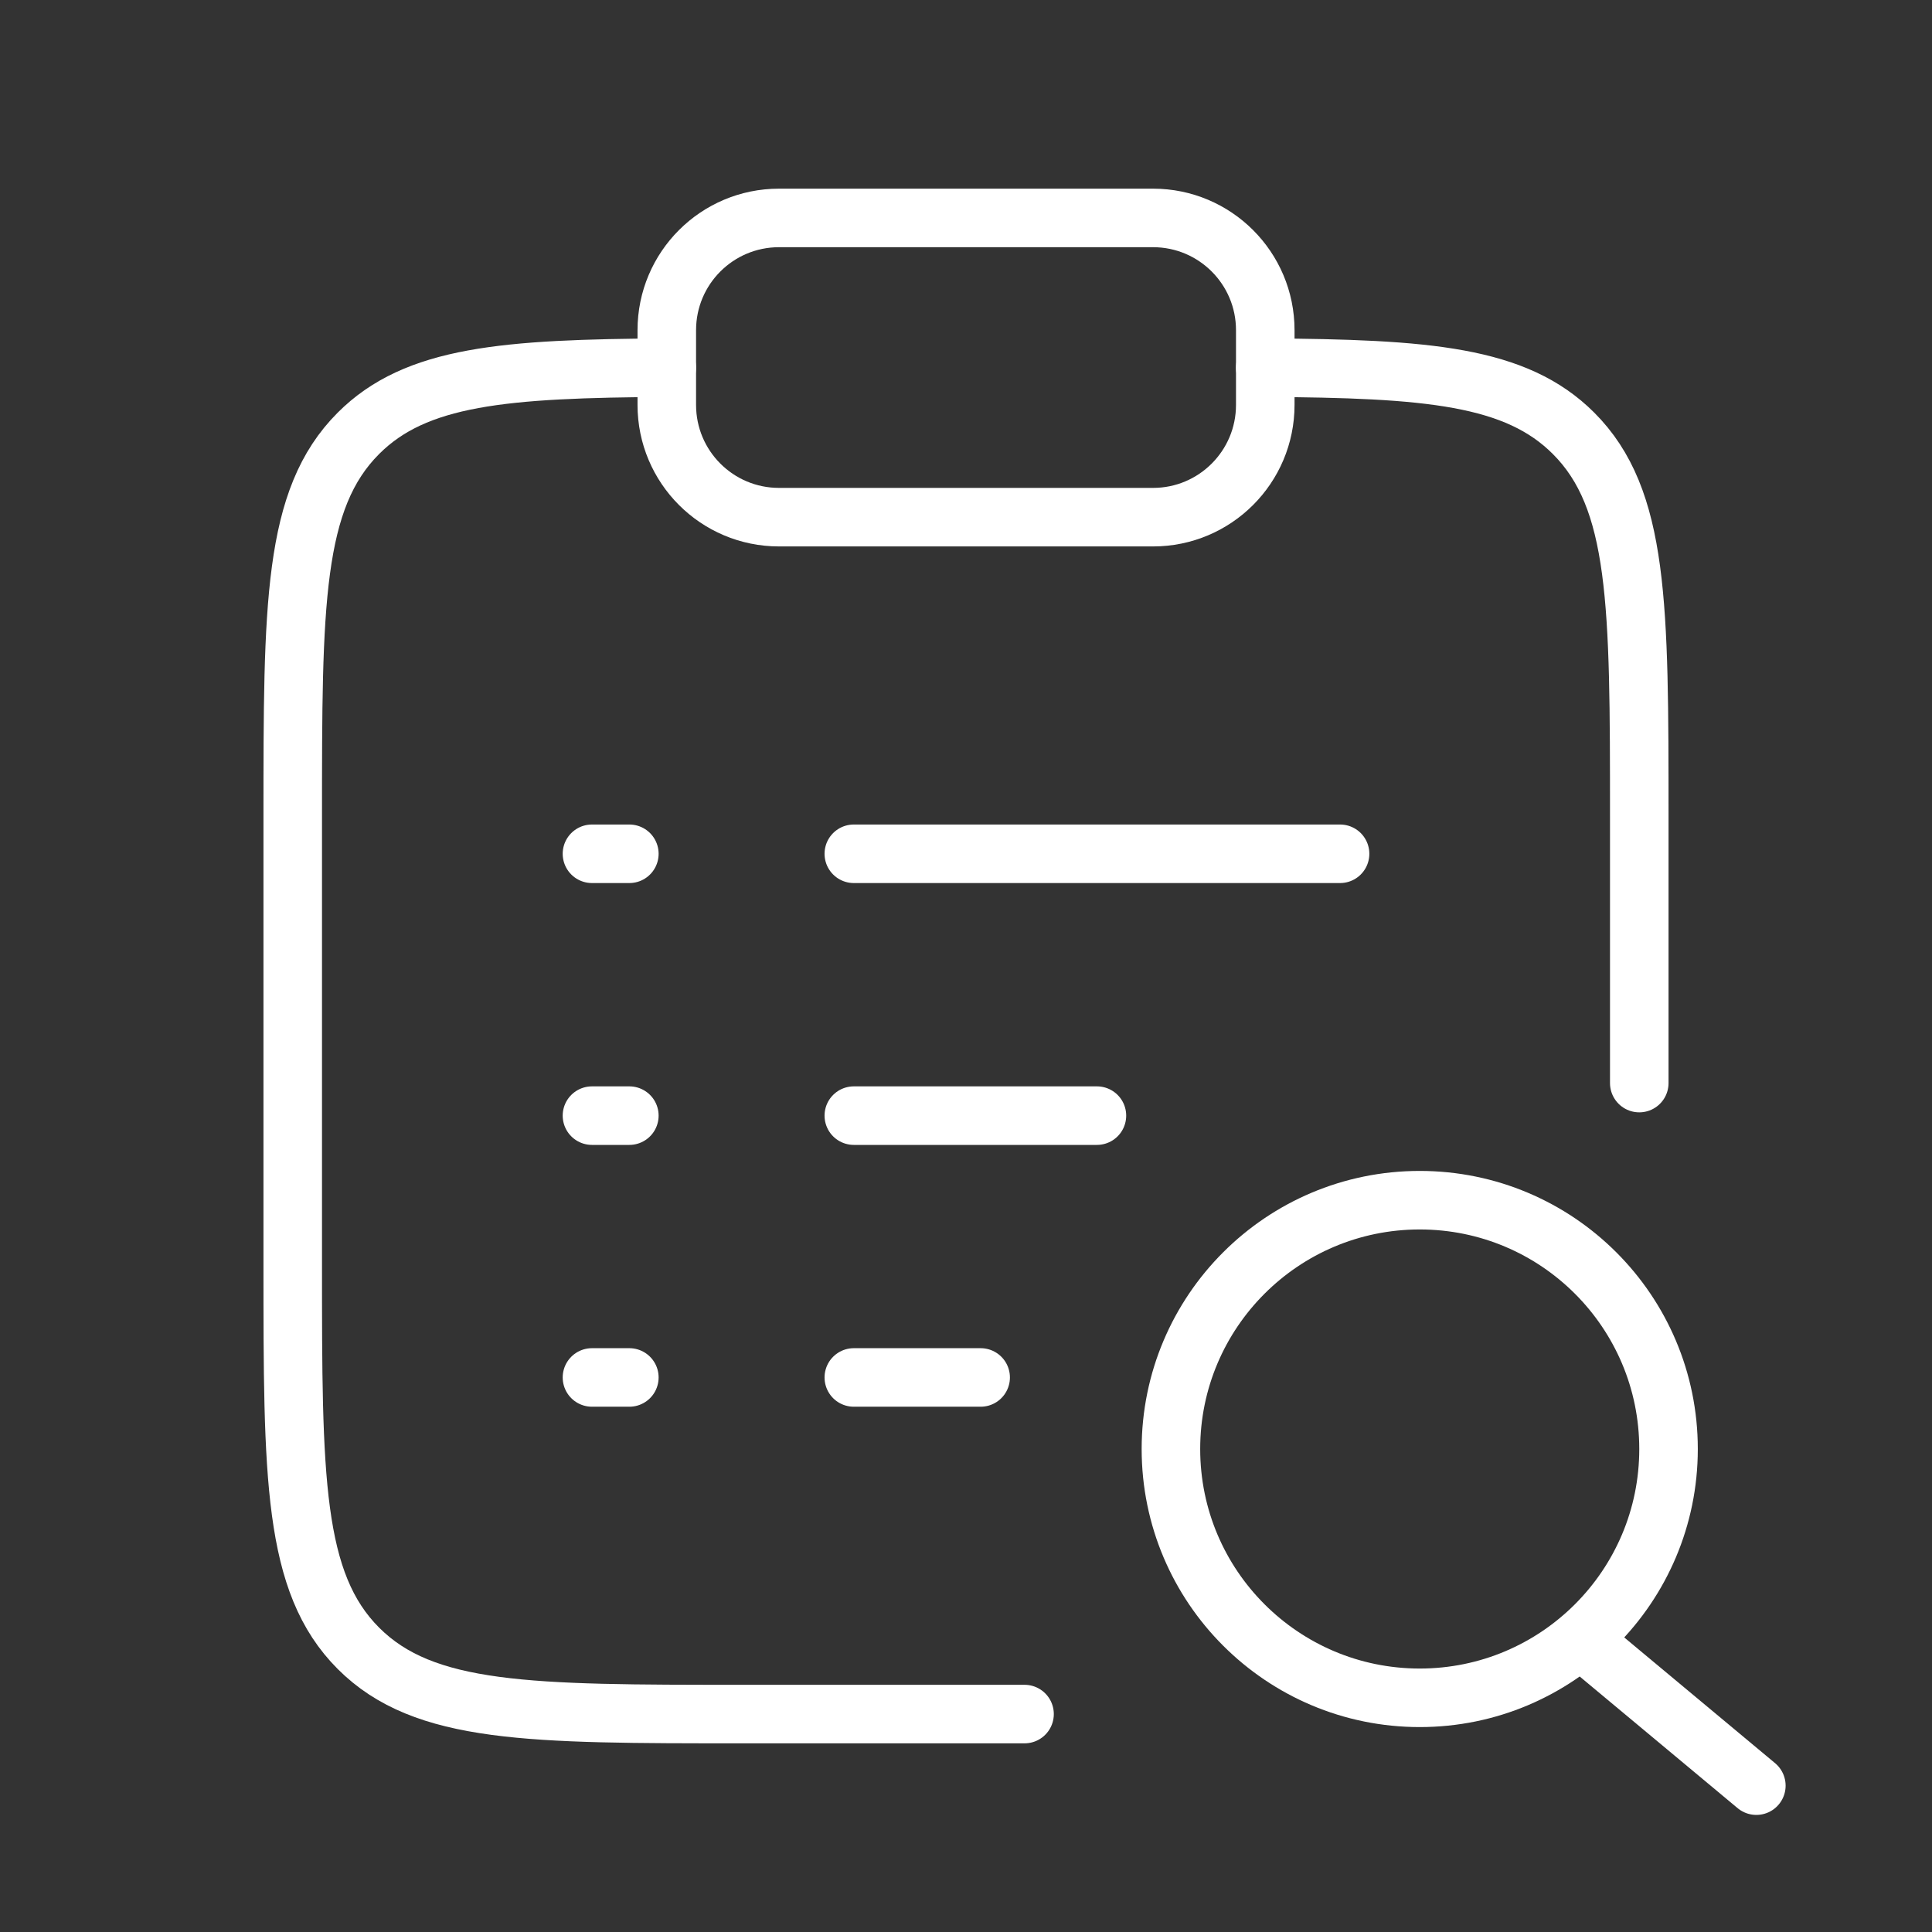 <svg width="60" height="60" viewBox="0 0 60 60" fill="none" xmlns="http://www.w3.org/2000/svg">
<rect x="0" y="0" width="60" height="60" fill="#333333" stroke="none"/>
<path d="M39.293 11.418C44.346 11.447 47.082 11.671 48.867 13.456C50.909 15.497 50.909 18.782 50.909 25.354V33.636M20.707 11.418C15.654 11.447 12.917 11.671 11.132 13.456C9.091 15.497 9.091 18.782 9.091 25.354V39.293C9.091 45.864 9.091 49.149 11.132 51.191C13.174 53.232 16.459 53.232 23.03 53.232H31.818" stroke="white" stroke-width="1.818" stroke-linecap="round"/>
<path d="M26.516 34.647H34.066" stroke="white" stroke-width="1.818" stroke-linecap="round"/>
<path d="M18.384 34.647H19.545" stroke="white" stroke-width="1.818" stroke-linecap="round"/>
<path d="M18.384 26.515H19.545" stroke="white" stroke-width="1.818" stroke-linecap="round"/>
<path d="M18.384 42.778H19.545" stroke="white" stroke-width="1.818" stroke-linecap="round"/>
<path d="M26.516 26.515H41.617" stroke="white" stroke-width="1.818" stroke-linecap="round"/>
<path d="M26.516 42.778H30.455" stroke="white" stroke-width="1.818" stroke-linecap="round"/>
<path d="M20.708 10.253C20.708 8.328 22.268 6.768 24.193 6.768H35.809C37.733 6.768 39.294 8.328 39.294 10.253V12.576C39.294 14.501 37.733 16.061 35.809 16.061H24.193C22.268 16.061 20.708 14.501 20.708 12.576V10.253Z" stroke="white" stroke-width="1.818"/>
<circle cx="44.091" cy="45" r="7.727" stroke="white" stroke-width="1.818" stroke-linecap="round" stroke-linejoin="round"/>
<path d="M49.091 50.909L54.545 55.455" stroke="white" stroke-width="1.818" stroke-linecap="round" stroke-linejoin="round"/>
</svg>
